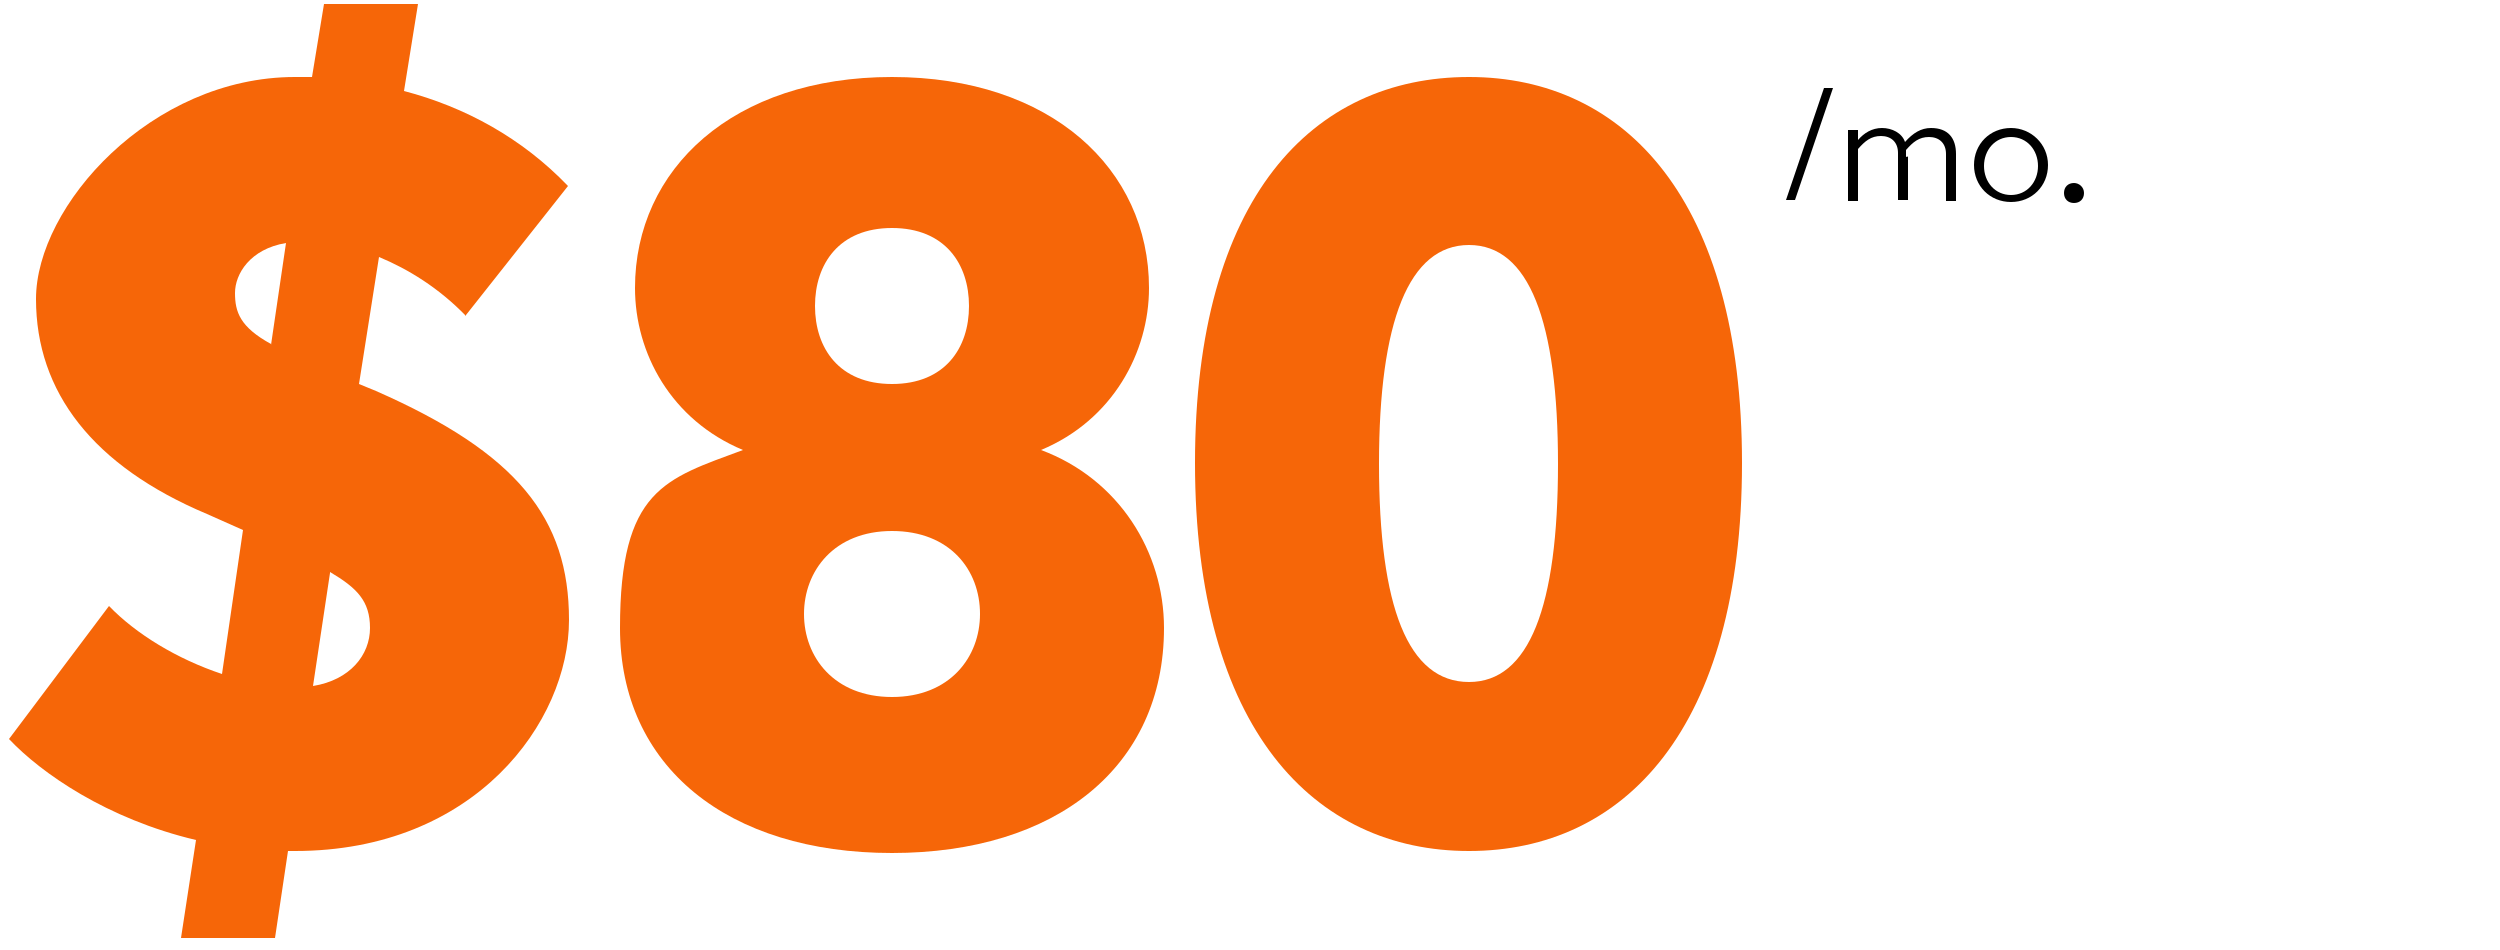 <?xml version="1.0" encoding="UTF-8"?>
<svg id="Content" xmlns="http://www.w3.org/2000/svg" version="1.1" viewBox="0 0 250 95">
  <defs>
    <style>
      .cls-1 {
        fill: #000;
      }

      .cls-1, .cls-2 {
        stroke-width: 0px;
      }

      .cls-2 {
        fill: #f66608;
      }

      .cls-3 {
        isolation: isolate;
      }
    </style>
  </defs>
  <g>
    <path class="cls-1" d="M182.4,8.8h.9l-3.8,11.2h-.9l3.8-11.2Z"/>
    <path class="cls-1" d="M190.8,15.6v4.4h-1v-4.7c0-1.1-.7-1.7-1.7-1.7s-1.6.5-2.3,1.3v5.2h-1v-7.1h1v1c.6-.7,1.4-1.2,2.4-1.2s2,.5,2.3,1.4c.8-.9,1.6-1.4,2.6-1.4,1.7,0,2.5,1,2.5,2.6v4.7h-1v-4.7c0-1.1-.7-1.7-1.7-1.7s-1.6.5-2.3,1.3v.7h0s.2-.1.2,0Z"/>
    <path class="cls-1" d="M201.1,12.8c2,0,3.7,1.6,3.7,3.7s-1.6,3.7-3.7,3.7-3.7-1.6-3.7-3.7,1.6-3.7,3.7-3.7ZM201.1,13.7c-1.6,0-2.7,1.3-2.7,2.9s1.1,2.9,2.7,2.9,2.7-1.3,2.7-2.9-1.1-2.9-2.7-2.9Z"/>
    <path class="cls-1" d="M207.4,18.3c.5,0,1,.4,1,1s-.4,1-1,1-1-.4-1-1,.4-1,1-1Z"/>
  </g>
  <g class="cls-3">
    <g class="cls-3">
      <g class="cls-3">
        <path class="cls-2" d="M46.6,31.6c-2.7-2.8-5.8-4.7-8.7-5.9l-2,12.7,1.7.7c14.1,6.2,19.3,12.7,19.3,22.9s-9.4,23.1-27.4,23.1h-.7l-1.3,8.7h-9.4l1.5-9.8c-8.9-2.1-15.5-6.7-18.7-10.1l10-13.3c2.7,2.8,6.8,5.3,11.3,6.8l2.1-14.4-3.6-1.6C9.3,46.6,3.6,39.2,3.6,29.9S15.1,7.7,29.5,7.7h1.7l1.2-7.3h9.4l-1.4,8.7c6.1,1.6,11.8,4.7,16.4,9.5l-10.2,12.9ZM27.1,34.5l1.5-10.2c-3.6.6-5.1,3.1-5.1,5s.5,3.4,3.6,5.1ZM33,57.3l-1.7,11.3c3.7-.6,5.7-3.1,5.7-5.8s-1.3-4-4-5.6Z"/>
        <path class="cls-2" d="M114.9,28.8c0,6.4-3.6,13.2-10.8,16.2,7.8,2.9,12.3,10.2,12.3,17.8,0,13.9-10.8,22.5-27.2,22.5s-27.2-8.6-27.2-22.5,4.5-14.9,12.3-17.8c-7.2-3-10.8-9.7-10.8-16.2,0-11.9,9.8-21.1,25.7-21.1s25.7,9.2,25.7,21.1ZM98,61.4c0-4.4-3-8.3-8.8-8.3s-8.8,4-8.8,8.3,3,8.3,8.8,8.3,8.8-4,8.8-8.3ZM96.9,30.6c0-4.2-2.4-7.8-7.7-7.8s-7.7,3.6-7.7,7.8,2.4,7.8,7.7,7.8,7.7-3.6,7.7-7.8Z"/>
      </g>
      <g class="cls-3">
        <path class="cls-2" d="M174.2,46.3c0,26.6-11.8,38.8-27.3,38.8s-27.4-12.2-27.4-38.8,11.8-38.6,27.4-38.6,27.3,12.3,27.3,38.6ZM146.9,68.2c6,0,8.9-7.5,8.9-21.8s-2.9-21.9-8.9-21.9-9,7.6-9,21.9,2.9,21.8,9,21.8Z"/>
      </g>
    </g>
  </g>
</svg>